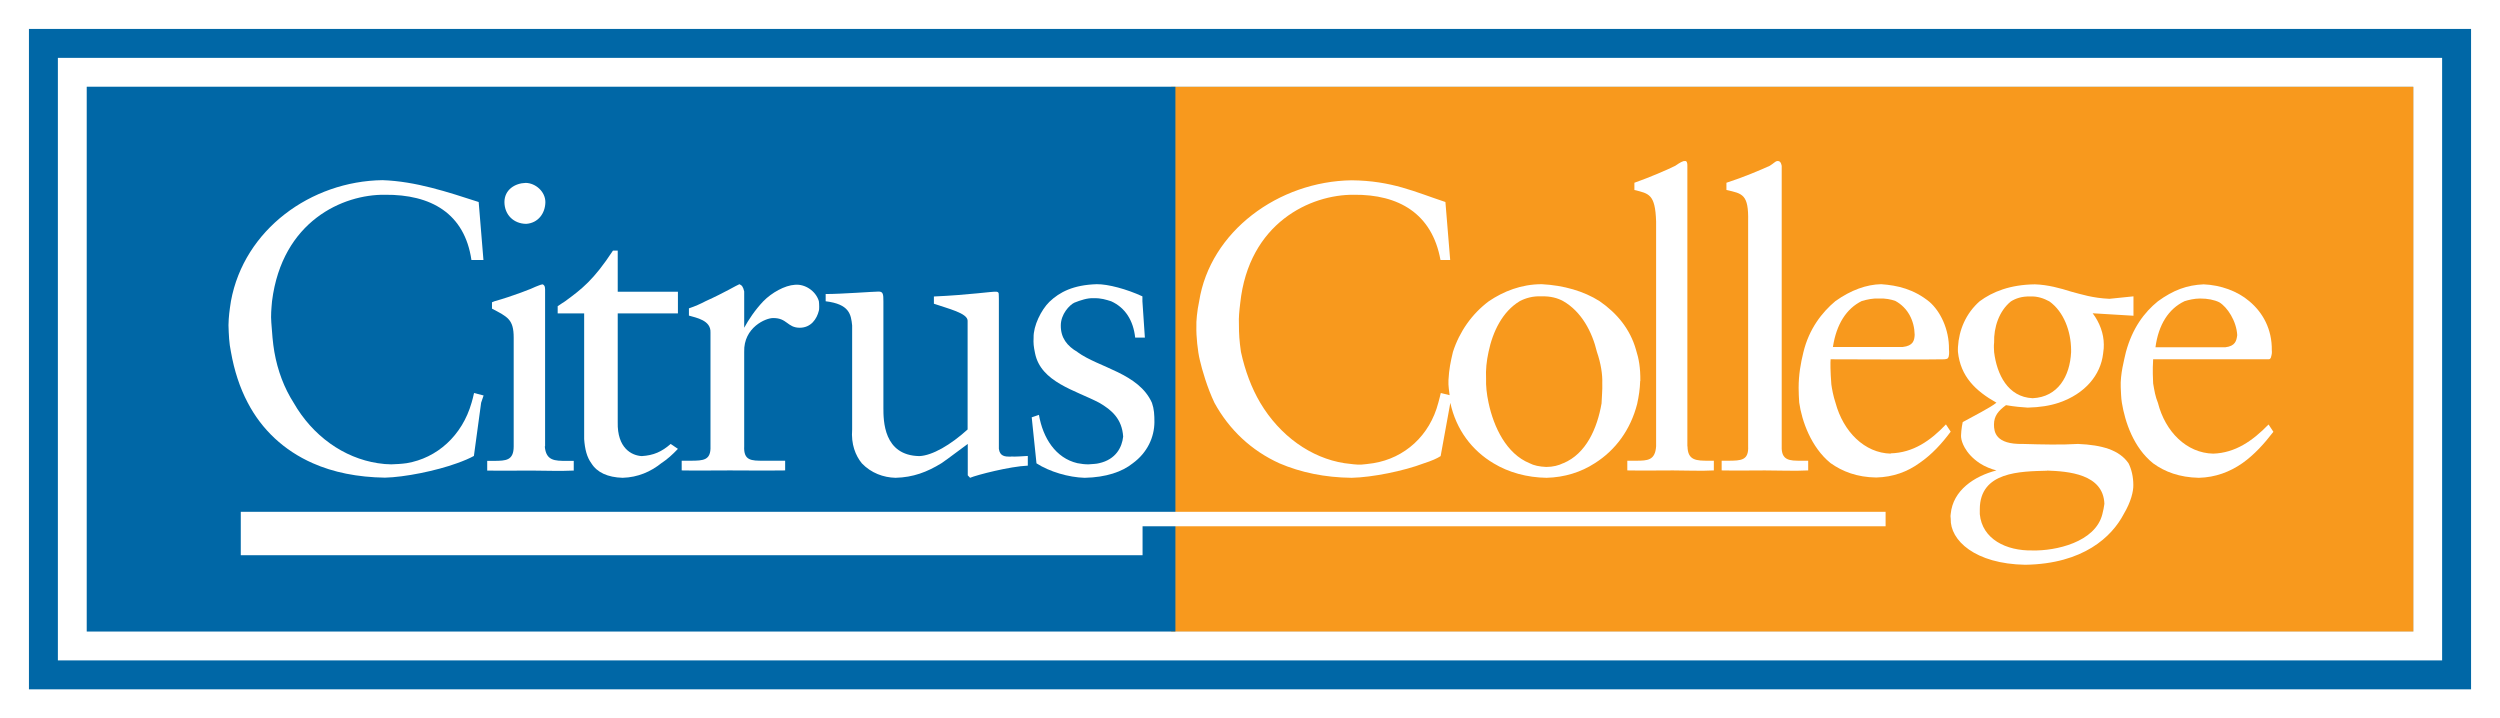 <?xml version="1.0" encoding="UTF-8"?><svg id="Layer_1" xmlns="http://www.w3.org/2000/svg" viewBox="0 0 172.77 49.64"><defs><style>.cls-1{fill:#f8991d;}.cls-2{fill:#0067a6;}.cls-3{fill:#fff;}</style></defs><rect class="cls-3" width="172.77" height="49.64"/><path class="cls-3" d="m6,6h160.77v37.64H6V6Z"/><path class="cls-3" d="m3,46.64h166.77V3H3v43.64Zm164.77-2H5V5h162.77v39.64ZM7,42.64h158.77V7H7v35.64Z"/><path class="cls-2" d="m170.77,2H2v45.64h168.77V2Zm-4,41.64H6V6h160.77v37.64Z"/><path class="cls-3" d="m168.77,4H4v41.64h164.77V4Zm-2,39.64H6V6h160.77v37.64Z"/><rect class="cls-3" x="6" y="6" width="160.77" height="37.64"/><rect class="cls-1" x="80.94" y="6" width="85.84" height="37.64"/><rect class="cls-2" x="6" y="6" width="75.23" height="37.64"/><path class="cls-3" d="m46.35,30.68c-.62.54-1.18.79-2,.84-.7-.04-1.7-.55-1.66-2.34v-7.52h4.16v-1.5h-4.16v-2.84h-.33c-1.32,2.01-2.14,2.65-3.32,3.51-.17.1-.31.21-.5.33v.5h1.83v8.69c.05.7.19,1.25.5,1.67.39.63,1.13.97,2.16,1,1.06-.03,1.95-.43,2.66-1,.44-.29.78-.6,1.16-1l-.5-.34Z"/><path class="cls-3" d="m69.84,31.56c-.4,0-.74-.03-.81-.54v-10.36c-.02-.32.05-.48-.17-.5-.27-.03-1.83.22-4.32.33v.5c.98.34,2.32.65,2.33,1.17v7.52c-1.18,1.07-2.44,1.8-3.33,1.84-2.49-.04-2.49-2.46-2.49-3.34v-7.19c0-.06,0-.09,0-.17,0-.49-.02-.67-.33-.67-.34,0-2.57.17-3.66.17v.5c1.64.2,1.75.9,1.83,1.67v7.19c-.08,1.02.23,1.8.67,2.34.64.67,1.49.98,2.33,1,1.22-.03,2.18-.4,3.16-1,.56-.38,1.15-.85,1.83-1.34v2.17l.16.17c.47-.2,2.76-.79,3.99-.84v-.67c-.39.02-.82.06-1.18.04"/><path class="cls-3" d="m37.67,30.85v-10.7c0-.22.02-.42-.17-.5-.17.02-.34.12-.5.17-.12.08-1.6.66-2.83,1-.1.05-.06.02-.17.07v.44c1.08.57,1.5.74,1.5,2v7.52c0,.99-.56.99-1.33,1h-.5v.67c.99.02,2,0,2.99,0,1.02,0,1.99.05,2.99,0v-.67h-.5c-.8,0-1.42,0-1.5-1"/><path class="cls-3" d="m145.78,20.65c-1.16-.05-1.94-.31-2.66-.5-.73-.23-1.58-.47-2.49-.5-1.71.02-2.93.51-3.82,1.17-.94.83-1.43,1.96-1.5,3.17,0,.11-.01.24,0,.33.18,1.7,1.21,2.69,2.66,3.51-.45.36-1.54.9-2.33,1.34-.07.3-.15.94-.1,1.13.02.17.22,1.01,1.27,1.71.38.25.81.41,1.16.5-1.54.4-3.01,1.38-3.16,3.01-.02.07-.02.21,0,.33-.05,1.49,1.68,3.12,5.15,3.18,4.02-.06,5.99-1.94,6.81-3.51.5-.84.67-1.57.66-2,0-.58-.13-1.1-.33-1.5-.63-.92-1.83-1.27-3.49-1.34-1.12.07-2.49.04-3.82,0-1.88.04-1.99-.83-1.99-1.34,0-.6.31-.96.83-1.34.57.1,1.13.15,1.5.17.84-.02,1.53-.13,2.16-.34,1.82-.62,2.88-1.93,3.05-3.38.05-.33.05-.45.05-.64,0-.75-.29-1.53-.77-2.16l2.82.17v-1.34c-.78.09-1.17.11-1.66.17m-4.32,11.87c1.46.05,3.9.23,3.97,2.3-.02.18-.08.48-.14.71-.48,1.95-3.25,2.55-4.82,2.51-1.83.04-3.49-.79-3.65-2.51,0-.12,0-.22,0-.33,0-2.62,2.81-2.62,4.65-2.67m1.66-8.19c-.08,1.65-.9,3.1-2.66,3.18-1.72-.08-2.47-1.66-2.66-3.18-.01-.21-.03-.44,0-.67-.03-1.04.34-2.18,1.16-2.84.32-.2.75-.36,1.33-.34.49-.03.95.13,1.33.34,1.01.72,1.49,2.09,1.5,3.34,0,.05,0,.12,0,.17"/><path class="cls-3" d="m130.67,31.35c-1.81-.04-3.28-1.51-3.82-3.51-.15-.44-.25-.98-.29-1.28-.07-.91-.07-1.5-.05-1.73,0,0,7.63.03,7.87,0,.24-.02.24-.09.24-.09.09-.09.09-.4.07-.59.02-1.41-.61-2.65-1.35-3.29-1.07-.87-2.19-1.14-3.34-1.22-1,.02-2.08.4-3.16,1.17-.93.78-1.82,1.92-2.21,3.53-.19.77-.33,1.56-.33,2.47,0,.3.02.73.04,1.01.18,1.27.82,3.09,2.16,4.18.83.59,1.84.98,3.16,1,1.18-.03,2.16-.4,2.99-1,.85-.58,1.56-1.36,2.16-2.17l-.33-.5c-1.06,1.12-2.26,1.96-3.82,2m-1.99-10.53c.35-.1.76-.19,1.16-.17.48-.02.86.06,1.16.17.86.47,1.31,1.36,1.33,2.34-.02.39-.1.76-.83.84h-4.82c.24-1.58.94-2.66,2-3.18"/><path class="cls-3" d="m123.13,30.85V11.46c-.04-.19-.1-.36-.33-.33-.12.03-.24.17-.5.33-.64.29-1.81.79-2.99,1.17v.5c1.12.25,1.54.3,1.5,2.17v15.54c.05.99-.51.99-1.33,1h-.5v.67c1.04.02,2.04,0,2.99,0,1.06,0,2.04.05,2.99,0v-.67h-.5c-.76,0-1.37,0-1.33-1"/><path class="cls-3" d="m156.77,29.34c-1.09,1.12-2.29,1.96-3.82,2.01-1.84-.04-3.31-1.51-3.82-3.51-.18-.44-.24-.82-.33-1.34-.05-1-.01-1.44,0-1.67,0,0,7.83,0,7.98,0,.15,0,.17-.17.17-.17.05-.17.07-.3.05-.45.02-1.47-.62-2.61-1.55-3.39-.83-.71-1.99-1.12-3.16-1.17-1.16.05-2.1.4-3.16,1.17-.96.78-1.76,1.86-2.21,3.5-.12.54-.4,1.54-.36,2.45.02.33.02.71.08,1.07.22,1.32.8,3.09,2.16,4.18.81.59,1.82.97,3.16,1,1.15-.03,2.14-.41,2.99-1,.83-.58,1.53-1.36,2.16-2.18l-.33-.5Zm-5.82-8.52c.32-.1.7-.19,1.1-.19.52,0,.97.09,1.32.26.55.33,1.19,1.29,1.24,2.27-.05.39-.13.76-.83.84h-4.82c.21-1.57.91-2.66,2-3.18"/><path class="cls-3" d="m116.61,30.85V11.46c.01-.19-.04-.36-.17-.33-.13-.02-.35.11-.67.33-.58.29-1.75.79-2.82,1.17v.5c1.02.25,1.44.3,1.5,2.17v15.54c-.06.99-.62.99-1.33,1h-.66v.67c1.1.02,2.1,0,3.16,0,.96,0,1.93.05,2.82,0v-.67h-.33c-.86,0-1.48,0-1.49-1"/><path class="cls-3" d="m113.36,26.33c.01-.92-.1-1.53-.3-2.16-.4-1.41-1.29-2.51-2.52-3.36-1.09-.69-2.47-1.09-3.99-1.17-1.43,0-2.65.5-3.65,1.17-1.18.88-2.04,2.11-2.49,3.51-.16.67-.27,1.19-.31,1.95-.02.42.05.74.08,1.04l-.61-.15c-.04.22-.12.45-.17.67-.59,2.28-2.33,3.83-4.49,4.18-.3.05-.64.08-.85.1-.22.02-.78-.05-1.15-.1-2.31-.36-4.46-1.89-5.82-4.18-.6-1.02-1.04-2.19-1.33-3.51-.11-.78-.14-1.19-.14-1.94-.02-.43.02-.85.09-1.43.59-5.54,4.85-7.52,7.86-7.49,3.08-.03,5.4,1.29,5.98,4.51h.67l-.33-4.01c-2.12-.7-3.69-1.47-6.48-1.5-5.05.07-9.78,3.53-10.54,8.37-.14.64-.21,1.41-.19,1.74-.02.63.09,1.72.24,2.32.15.66.51,1.9,1.01,2.95,1.02,1.86,2.55,3.3,4.49,4.18,1.47.63,3.14.98,4.99,1,1.42-.03,3.6-.47,4.99-1,.53-.17.92-.34,1.16-.5l.67-3.68c.4,1.85,1.49,3.29,2.99,4.18,1.04.63,2.31.98,3.66,1,1.24-.03,2.38-.39,3.32-1,1.47-.92,2.49-2.35,2.94-4.1.12-.56.19-1.01.21-1.59m-5.32,5.68c-.3.15-.7.26-1.17.26-.47-.02-.86-.1-1.16-.26-1.59-.65-2.47-2.48-2.83-4.18-.13-.6-.19-1.19-.17-1.67-.03-.6.03-1.2.17-1.84.29-1.4.96-2.79,2.16-3.51.4-.21.91-.36,1.5-.33.63-.02,1.12.12,1.5.33,1.26.72,2,2.12,2.33,3.51.28.81.39,1.57.37,2.15.02.49-.04.98-.05,1.41-.3,1.73-1.07,3.48-2.64,4.13"/><path class="cls-3" d="m74.47,24.33c-.73-.42-1.17-.99-1.16-1.84,0-.78.6-1.41.93-1.57.42-.17.94-.34,1.33-.31.52-.02.86.1,1.22.21.97.44,1.53,1.32,1.66,2.51h.67l-.17-2.51v-.34c-1.08-.5-2.38-.85-3.16-.84-1.61.05-2.56.54-3.27,1.22-.57.56-1.11,1.66-1.09,2.47-.02.38,0,.61.1,1.08.4,2,2.79,2.56,4.43,3.42.87.5,1.58,1.12,1.66,2.34-.08.74-.5,1.58-1.66,1.84-.16.05-.5.06-.74.08-.28,0-.47-.03-.76-.08-1.51-.35-2.39-1.75-2.66-3.34l-.5.17.33,3.18c.9.58,2.22.97,3.33,1,1.49-.03,2.6-.42,3.32-1,1.03-.75,1.49-1.82,1.5-2.84,0-.52-.02-.91-.17-1.34-.91-2.05-3.67-2.43-5.15-3.51"/><path class="cls-3" d="m26.6,13.46c3.19-.03,5.51,1.29,5.98,4.51h.83l-.33-4.01c-2.17-.7-4.35-1.43-6.65-1.51-4.94.07-9.56,3.41-10.47,8.36-.1.64-.16,1.08-.17,1.67.02.64.04,1.23.17,1.84.23,1.3.61,2.47,1.16,3.51.97,1.86,2.5,3.3,4.49,4.18,1.42.63,3.08.97,4.99,1,1.36-.03,3.54-.47,4.99-1,.48-.17.87-.34,1.16-.5l.5-3.68.17-.5-.66-.17c-.06.27-.11.47-.17.67-.65,2.28-2.39,3.83-4.49,4.18-.35.05-.73.07-1.06.08-.28,0-.62-.03-.93-.08-2.36-.36-4.51-1.89-5.82-4.18-.65-1.02-1.1-2.2-1.33-3.51-.11-.62-.16-1.34-.21-2.03-.04-.5,0-.92.05-1.48.7-5.54,4.91-7.39,7.81-7.35"/><path class="cls-3" d="m36.36,15.47c.82-.05,1.32-.72,1.33-1.5,0-.73-.68-1.32-1.36-1.33-.74.02-1.47.47-1.47,1.33.01.88.64,1.49,1.5,1.5"/><path class="cls-3" d="m54.94,19.68c-.71.04-1.61.55-2.18,1.13-.59.62-1.03,1.29-1.33,1.84v-2.51c-.08-.34-.16-.42-.33-.5-.21.08-1,.57-2.33,1.17-.38.2-.72.35-1.16.5v.5c.5.15,1.53.32,1.49,1.17v7.86c.04.99-.52.99-1.33,1h-.66v.67c.94.02,2.12,0,3.33,0,1.14,0,2.31.02,3.82,0v-.67h-1.5c-.83,0-1.38,0-1.33-1v-6.52c-.05-1.7,1.51-2.35,2-2.34.97-.01.97.66,1.83.67.79,0,1.19-.61,1.33-1.18.03-.05.03-.44,0-.66-.22-.72-.97-1.19-1.64-1.13"/><polygon class="cls-3" points="130.31 35.37 16.64 35.37 16.64 38.37 78.96 38.37 78.96 36.37 130.31 36.37 130.31 35.37"/></svg>